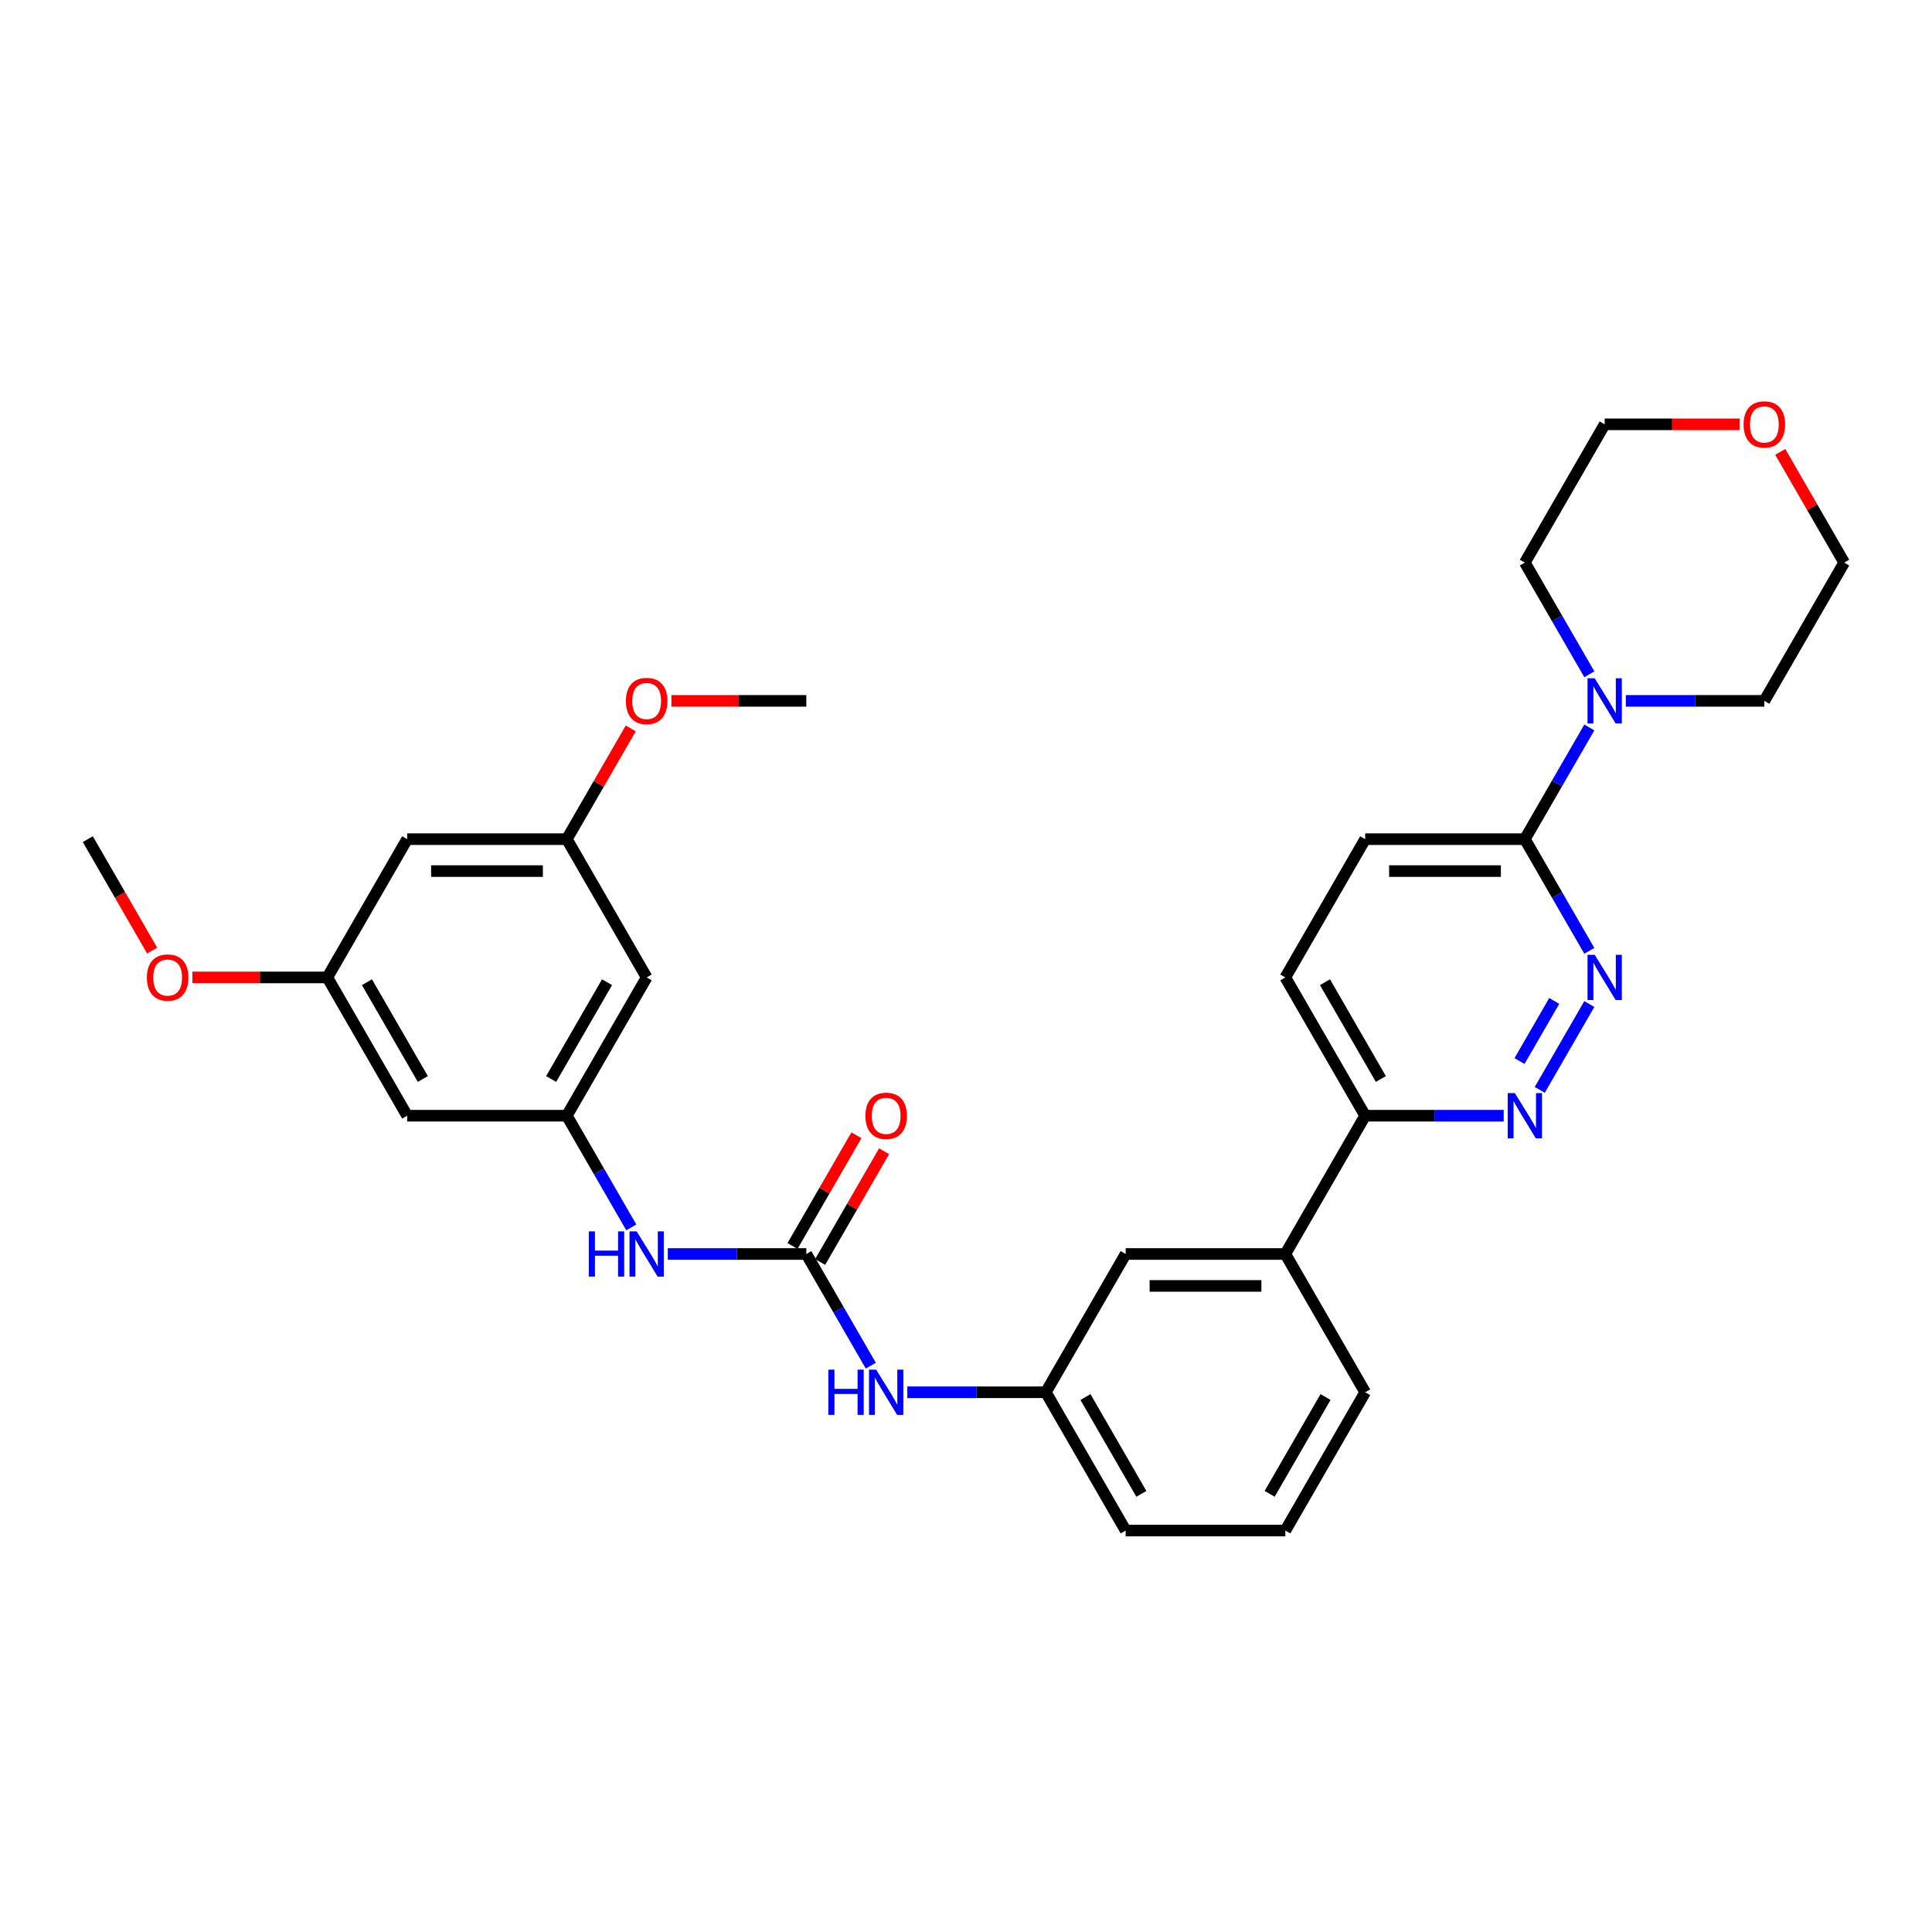 <?xml version='1.0' encoding='iso-8859-1'?>
<svg version='1.1' baseProfile='full'
              xmlns='http://www.w3.org/2000/svg'
                      xmlns:rdkit='http://www.rdkit.org/xml'
                      xmlns:xlink='http://www.w3.org/1999/xlink'
                  xml:space='preserve'
width='1000px' height='1000px' viewBox='0 0 1000 1000'>
<!-- END OF HEADER -->
<rect style='opacity:1.0;fill:#FFFFFF;stroke:none' width='1000' height='1000' x='0' y='0'> </rect>
<path class='bond-5' d='M 417.355,649.062 L 381.504,649.062' style='fill:none;fill-rule:evenodd;stroke:#000000;stroke-width:6px;stroke-linecap:butt;stroke-linejoin:miter;stroke-opacity:1' />
<path class='bond-5' d='M 381.504,649.062 L 345.653,649.062' style='fill:none;fill-rule:evenodd;stroke:#0000FF;stroke-width:6px;stroke-linecap:butt;stroke-linejoin:miter;stroke-opacity:1' />
<path class='bond-6' d='M 417.355,649.062 L 434.042,677.964' style='fill:none;fill-rule:evenodd;stroke:#000000;stroke-width:6px;stroke-linecap:butt;stroke-linejoin:miter;stroke-opacity:1' />
<path class='bond-6' d='M 434.042,677.964 L 450.728,706.866' style='fill:none;fill-rule:evenodd;stroke:#0000FF;stroke-width:6px;stroke-linecap:butt;stroke-linejoin:miter;stroke-opacity:1' />
<path class='bond-11' d='M 424.513,653.194 L 441.056,624.54' style='fill:none;fill-rule:evenodd;stroke:#000000;stroke-width:6px;stroke-linecap:butt;stroke-linejoin:miter;stroke-opacity:1' />
<path class='bond-11' d='M 441.056,624.54 L 457.599,595.886' style='fill:none;fill-rule:evenodd;stroke:#FF0000;stroke-width:6px;stroke-linecap:butt;stroke-linejoin:miter;stroke-opacity:1' />
<path class='bond-11' d='M 410.198,644.93 L 426.741,616.276' style='fill:none;fill-rule:evenodd;stroke:#000000;stroke-width:6px;stroke-linecap:butt;stroke-linejoin:miter;stroke-opacity:1' />
<path class='bond-11' d='M 426.741,616.276 L 443.285,587.622' style='fill:none;fill-rule:evenodd;stroke:#FF0000;stroke-width:6px;stroke-linecap:butt;stroke-linejoin:miter;stroke-opacity:1' />
<path class='bond-0' d='M 822.629,519.686 L 796.976,564.119' style='fill:none;fill-rule:evenodd;stroke:#0000FF;stroke-width:6px;stroke-linecap:butt;stroke-linejoin:miter;stroke-opacity:1' />
<path class='bond-0' d='M 804.467,518.086 L 786.51,549.189' style='fill:none;fill-rule:evenodd;stroke:#0000FF;stroke-width:6px;stroke-linecap:butt;stroke-linejoin:miter;stroke-opacity:1' />
<path class='bond-33' d='M 822.629,492.149 L 805.943,463.247' style='fill:none;fill-rule:evenodd;stroke:#0000FF;stroke-width:6px;stroke-linecap:butt;stroke-linejoin:miter;stroke-opacity:1' />
<path class='bond-33' d='M 805.943,463.247 L 789.256,434.345' style='fill:none;fill-rule:evenodd;stroke:#000000;stroke-width:6px;stroke-linecap:butt;stroke-linejoin:miter;stroke-opacity:1' />
<path class='bond-1' d='M 778.314,577.49 L 742.463,577.49' style='fill:none;fill-rule:evenodd;stroke:#0000FF;stroke-width:6px;stroke-linecap:butt;stroke-linejoin:miter;stroke-opacity:1' />
<path class='bond-1' d='M 742.463,577.49 L 706.612,577.49' style='fill:none;fill-rule:evenodd;stroke:#000000;stroke-width:6px;stroke-linecap:butt;stroke-linejoin:miter;stroke-opacity:1' />
<path class='bond-2' d='M 789.256,434.345 L 706.612,434.345' style='fill:none;fill-rule:evenodd;stroke:#000000;stroke-width:6px;stroke-linecap:butt;stroke-linejoin:miter;stroke-opacity:1' />
<path class='bond-2' d='M 776.86,450.874 L 719.008,450.874' style='fill:none;fill-rule:evenodd;stroke:#000000;stroke-width:6px;stroke-linecap:butt;stroke-linejoin:miter;stroke-opacity:1' />
<path class='bond-3' d='M 789.256,434.345 L 805.943,405.443' style='fill:none;fill-rule:evenodd;stroke:#000000;stroke-width:6px;stroke-linecap:butt;stroke-linejoin:miter;stroke-opacity:1' />
<path class='bond-3' d='M 805.943,405.443 L 822.629,376.541' style='fill:none;fill-rule:evenodd;stroke:#0000FF;stroke-width:6px;stroke-linecap:butt;stroke-linejoin:miter;stroke-opacity:1' />
<path class='bond-22' d='M 822.629,349.004 L 805.943,320.102' style='fill:none;fill-rule:evenodd;stroke:#0000FF;stroke-width:6px;stroke-linecap:butt;stroke-linejoin:miter;stroke-opacity:1' />
<path class='bond-22' d='M 805.943,320.102 L 789.256,291.2' style='fill:none;fill-rule:evenodd;stroke:#000000;stroke-width:6px;stroke-linecap:butt;stroke-linejoin:miter;stroke-opacity:1' />
<path class='bond-23' d='M 841.521,362.773 L 877.372,362.773' style='fill:none;fill-rule:evenodd;stroke:#0000FF;stroke-width:6px;stroke-linecap:butt;stroke-linejoin:miter;stroke-opacity:1' />
<path class='bond-23' d='M 877.372,362.773 L 913.223,362.773' style='fill:none;fill-rule:evenodd;stroke:#000000;stroke-width:6px;stroke-linecap:butt;stroke-linejoin:miter;stroke-opacity:1' />
<path class='bond-4' d='M 293.388,577.49 L 310.075,606.392' style='fill:none;fill-rule:evenodd;stroke:#000000;stroke-width:6px;stroke-linecap:butt;stroke-linejoin:miter;stroke-opacity:1' />
<path class='bond-4' d='M 310.075,606.392 L 326.761,635.293' style='fill:none;fill-rule:evenodd;stroke:#0000FF;stroke-width:6px;stroke-linecap:butt;stroke-linejoin:miter;stroke-opacity:1' />
<path class='bond-9' d='M 293.388,577.49 L 334.711,505.917' style='fill:none;fill-rule:evenodd;stroke:#000000;stroke-width:6px;stroke-linecap:butt;stroke-linejoin:miter;stroke-opacity:1' />
<path class='bond-9' d='M 285.272,558.489 L 314.198,508.389' style='fill:none;fill-rule:evenodd;stroke:#000000;stroke-width:6px;stroke-linecap:butt;stroke-linejoin:miter;stroke-opacity:1' />
<path class='bond-10' d='M 293.388,577.49 L 210.744,577.49' style='fill:none;fill-rule:evenodd;stroke:#000000;stroke-width:6px;stroke-linecap:butt;stroke-linejoin:miter;stroke-opacity:1' />
<path class='bond-16' d='M 469.62,720.634 L 505.471,720.634' style='fill:none;fill-rule:evenodd;stroke:#0000FF;stroke-width:6px;stroke-linecap:butt;stroke-linejoin:miter;stroke-opacity:1' />
<path class='bond-16' d='M 505.471,720.634 L 541.322,720.634' style='fill:none;fill-rule:evenodd;stroke:#000000;stroke-width:6px;stroke-linecap:butt;stroke-linejoin:miter;stroke-opacity:1' />
<path class='bond-7' d='M 706.612,577.49 L 665.289,649.062' style='fill:none;fill-rule:evenodd;stroke:#000000;stroke-width:6px;stroke-linecap:butt;stroke-linejoin:miter;stroke-opacity:1' />
<path class='bond-18' d='M 706.612,577.49 L 665.289,505.917' style='fill:none;fill-rule:evenodd;stroke:#000000;stroke-width:6px;stroke-linecap:butt;stroke-linejoin:miter;stroke-opacity:1' />
<path class='bond-18' d='M 714.728,558.489 L 685.802,508.389' style='fill:none;fill-rule:evenodd;stroke:#000000;stroke-width:6px;stroke-linecap:butt;stroke-linejoin:miter;stroke-opacity:1' />
<path class='bond-8' d='M 665.289,649.062 L 582.645,649.062' style='fill:none;fill-rule:evenodd;stroke:#000000;stroke-width:6px;stroke-linecap:butt;stroke-linejoin:miter;stroke-opacity:1' />
<path class='bond-8' d='M 652.893,665.591 L 595.041,665.591' style='fill:none;fill-rule:evenodd;stroke:#000000;stroke-width:6px;stroke-linecap:butt;stroke-linejoin:miter;stroke-opacity:1' />
<path class='bond-31' d='M 665.289,649.062 L 706.612,720.634' style='fill:none;fill-rule:evenodd;stroke:#000000;stroke-width:6px;stroke-linecap:butt;stroke-linejoin:miter;stroke-opacity:1' />
<path class='bond-13' d='M 334.711,505.917 L 293.388,434.345' style='fill:none;fill-rule:evenodd;stroke:#000000;stroke-width:6px;stroke-linecap:butt;stroke-linejoin:miter;stroke-opacity:1' />
<path class='bond-14' d='M 210.744,577.49 L 169.421,505.917' style='fill:none;fill-rule:evenodd;stroke:#000000;stroke-width:6px;stroke-linecap:butt;stroke-linejoin:miter;stroke-opacity:1' />
<path class='bond-14' d='M 218.86,558.489 L 189.934,508.389' style='fill:none;fill-rule:evenodd;stroke:#000000;stroke-width:6px;stroke-linecap:butt;stroke-linejoin:miter;stroke-opacity:1' />
<path class='bond-12' d='M 582.645,649.062 L 541.322,720.634' style='fill:none;fill-rule:evenodd;stroke:#000000;stroke-width:6px;stroke-linecap:butt;stroke-linejoin:miter;stroke-opacity:1' />
<path class='bond-20' d='M 293.388,434.345 L 309.932,405.691' style='fill:none;fill-rule:evenodd;stroke:#000000;stroke-width:6px;stroke-linecap:butt;stroke-linejoin:miter;stroke-opacity:1' />
<path class='bond-20' d='M 309.932,405.691 L 326.475,377.037' style='fill:none;fill-rule:evenodd;stroke:#FF0000;stroke-width:6px;stroke-linecap:butt;stroke-linejoin:miter;stroke-opacity:1' />
<path class='bond-32' d='M 293.388,434.345 L 210.744,434.345' style='fill:none;fill-rule:evenodd;stroke:#000000;stroke-width:6px;stroke-linecap:butt;stroke-linejoin:miter;stroke-opacity:1' />
<path class='bond-32' d='M 280.992,450.874 L 223.14,450.874' style='fill:none;fill-rule:evenodd;stroke:#000000;stroke-width:6px;stroke-linecap:butt;stroke-linejoin:miter;stroke-opacity:1' />
<path class='bond-15' d='M 169.421,505.917 L 210.744,434.345' style='fill:none;fill-rule:evenodd;stroke:#000000;stroke-width:6px;stroke-linecap:butt;stroke-linejoin:miter;stroke-opacity:1' />
<path class='bond-21' d='M 169.421,505.917 L 134.504,505.917' style='fill:none;fill-rule:evenodd;stroke:#000000;stroke-width:6px;stroke-linecap:butt;stroke-linejoin:miter;stroke-opacity:1' />
<path class='bond-21' d='M 134.504,505.917 L 99.587,505.917' style='fill:none;fill-rule:evenodd;stroke:#FF0000;stroke-width:6px;stroke-linecap:butt;stroke-linejoin:miter;stroke-opacity:1' />
<path class='bond-26' d='M 541.322,720.634 L 582.645,792.207' style='fill:none;fill-rule:evenodd;stroke:#000000;stroke-width:6px;stroke-linecap:butt;stroke-linejoin:miter;stroke-opacity:1' />
<path class='bond-26' d='M 561.835,723.106 L 590.761,773.206' style='fill:none;fill-rule:evenodd;stroke:#000000;stroke-width:6px;stroke-linecap:butt;stroke-linejoin:miter;stroke-opacity:1' />
<path class='bond-17' d='M 706.612,434.345 L 665.289,505.917' style='fill:none;fill-rule:evenodd;stroke:#000000;stroke-width:6px;stroke-linecap:butt;stroke-linejoin:miter;stroke-opacity:1' />
<path class='bond-19' d='M 921.459,233.892 L 938.002,262.546' style='fill:none;fill-rule:evenodd;stroke:#FF0000;stroke-width:6px;stroke-linecap:butt;stroke-linejoin:miter;stroke-opacity:1' />
<path class='bond-19' d='M 938.002,262.546 L 954.545,291.2' style='fill:none;fill-rule:evenodd;stroke:#000000;stroke-width:6px;stroke-linecap:butt;stroke-linejoin:miter;stroke-opacity:1' />
<path class='bond-34' d='M 900.413,219.628 L 865.496,219.628' style='fill:none;fill-rule:evenodd;stroke:#FF0000;stroke-width:6px;stroke-linecap:butt;stroke-linejoin:miter;stroke-opacity:1' />
<path class='bond-34' d='M 865.496,219.628 L 830.579,219.628' style='fill:none;fill-rule:evenodd;stroke:#000000;stroke-width:6px;stroke-linecap:butt;stroke-linejoin:miter;stroke-opacity:1' />
<path class='bond-29' d='M 347.521,362.773 L 382.438,362.773' style='fill:none;fill-rule:evenodd;stroke:#FF0000;stroke-width:6px;stroke-linecap:butt;stroke-linejoin:miter;stroke-opacity:1' />
<path class='bond-29' d='M 382.438,362.773 L 417.355,362.773' style='fill:none;fill-rule:evenodd;stroke:#000000;stroke-width:6px;stroke-linecap:butt;stroke-linejoin:miter;stroke-opacity:1' />
<path class='bond-30' d='M 78.751,492.017 L 62.103,463.181' style='fill:none;fill-rule:evenodd;stroke:#FF0000;stroke-width:6px;stroke-linecap:butt;stroke-linejoin:miter;stroke-opacity:1' />
<path class='bond-30' d='M 62.103,463.181 L 45.455,434.345' style='fill:none;fill-rule:evenodd;stroke:#000000;stroke-width:6px;stroke-linecap:butt;stroke-linejoin:miter;stroke-opacity:1' />
<path class='bond-27' d='M 789.256,291.2 L 830.579,219.628' style='fill:none;fill-rule:evenodd;stroke:#000000;stroke-width:6px;stroke-linecap:butt;stroke-linejoin:miter;stroke-opacity:1' />
<path class='bond-28' d='M 913.223,362.773 L 954.545,291.2' style='fill:none;fill-rule:evenodd;stroke:#000000;stroke-width:6px;stroke-linecap:butt;stroke-linejoin:miter;stroke-opacity:1' />
<path class='bond-24' d='M 706.612,720.634 L 665.289,792.207' style='fill:none;fill-rule:evenodd;stroke:#000000;stroke-width:6px;stroke-linecap:butt;stroke-linejoin:miter;stroke-opacity:1' />
<path class='bond-24' d='M 686.099,723.106 L 657.173,773.206' style='fill:none;fill-rule:evenodd;stroke:#000000;stroke-width:6px;stroke-linecap:butt;stroke-linejoin:miter;stroke-opacity:1' />
<path class='bond-25' d='M 665.289,792.207 L 582.645,792.207' style='fill:none;fill-rule:evenodd;stroke:#000000;stroke-width:6px;stroke-linecap:butt;stroke-linejoin:miter;stroke-opacity:1' />
<path  class='atom-1' d='M 825.405 494.215
L 833.074 506.612
Q 833.835 507.835, 835.058 510.05
Q 836.281 512.264, 836.347 512.397
L 836.347 494.215
L 839.455 494.215
L 839.455 517.62
L 836.248 517.62
L 828.017 504.066
Q 827.058 502.479, 826.033 500.661
Q 825.041 498.843, 824.744 498.281
L 824.744 517.62
L 821.702 517.62
L 821.702 494.215
L 825.405 494.215
' fill='#0000FF'/>
<path  class='atom-2' d='M 784.083 565.787
L 791.752 578.184
Q 792.512 579.407, 793.736 581.622
Q 794.959 583.837, 795.025 583.969
L 795.025 565.787
L 798.132 565.787
L 798.132 589.192
L 794.926 589.192
L 786.694 575.638
Q 785.736 574.052, 784.711 572.234
Q 783.719 570.415, 783.421 569.853
L 783.421 589.192
L 780.38 589.192
L 780.38 565.787
L 784.083 565.787
' fill='#0000FF'/>
<path  class='atom-4' d='M 825.405 351.07
L 833.074 363.467
Q 833.835 364.69, 835.058 366.905
Q 836.281 369.12, 836.347 369.252
L 836.347 351.07
L 839.455 351.07
L 839.455 374.475
L 836.248 374.475
L 828.017 360.921
Q 827.058 359.335, 826.033 357.516
Q 825.041 355.698, 824.744 355.136
L 824.744 374.475
L 821.702 374.475
L 821.702 351.07
L 825.405 351.07
' fill='#0000FF'/>
<path  class='atom-6' d='M 304.777 637.36
L 307.95 637.36
L 307.95 647.31
L 319.917 647.31
L 319.917 637.36
L 323.091 637.36
L 323.091 660.765
L 319.917 660.765
L 319.917 649.955
L 307.95 649.955
L 307.95 660.765
L 304.777 660.765
L 304.777 637.36
' fill='#0000FF'/>
<path  class='atom-6' d='M 329.537 637.36
L 337.207 649.756
Q 337.967 650.979, 339.19 653.194
Q 340.413 655.409, 340.479 655.541
L 340.479 637.36
L 343.587 637.36
L 343.587 660.765
L 340.38 660.765
L 332.149 647.211
Q 331.19 645.624, 330.165 643.806
Q 329.174 641.988, 328.876 641.426
L 328.876 660.765
L 325.835 660.765
L 325.835 637.36
L 329.537 637.36
' fill='#0000FF'/>
<path  class='atom-7' d='M 428.744 708.932
L 431.917 708.932
L 431.917 718.882
L 443.884 718.882
L 443.884 708.932
L 447.058 708.932
L 447.058 732.337
L 443.884 732.337
L 443.884 721.527
L 431.917 721.527
L 431.917 732.337
L 428.744 732.337
L 428.744 708.932
' fill='#0000FF'/>
<path  class='atom-7' d='M 453.504 708.932
L 461.174 721.329
Q 461.934 722.552, 463.157 724.767
Q 464.38 726.982, 464.446 727.114
L 464.446 708.932
L 467.554 708.932
L 467.554 732.337
L 464.347 732.337
L 456.116 718.783
Q 455.157 717.196, 454.132 715.378
Q 453.14 713.56, 452.843 712.998
L 452.843 732.337
L 449.802 732.337
L 449.802 708.932
L 453.504 708.932
' fill='#0000FF'/>
<path  class='atom-12' d='M 447.934 577.556
Q 447.934 571.936, 450.711 568.795
Q 453.488 565.655, 458.678 565.655
Q 463.868 565.655, 466.645 568.795
Q 469.421 571.936, 469.421 577.556
Q 469.421 583.242, 466.612 586.481
Q 463.802 589.688, 458.678 589.688
Q 453.521 589.688, 450.711 586.481
Q 447.934 583.275, 447.934 577.556
M 458.678 587.043
Q 462.248 587.043, 464.165 584.663
Q 466.116 582.25, 466.116 577.556
Q 466.116 572.961, 464.165 570.647
Q 462.248 568.3, 458.678 568.3
Q 455.107 568.3, 453.157 570.614
Q 451.24 572.928, 451.24 577.556
Q 451.24 582.283, 453.157 584.663
Q 455.107 587.043, 458.678 587.043
' fill='#FF0000'/>
<path  class='atom-20' d='M 902.479 219.694
Q 902.479 214.074, 905.256 210.934
Q 908.033 207.793, 913.223 207.793
Q 918.413 207.793, 921.19 210.934
Q 923.967 214.074, 923.967 219.694
Q 923.967 225.38, 921.157 228.62
Q 918.347 231.826, 913.223 231.826
Q 908.066 231.826, 905.256 228.62
Q 902.479 225.413, 902.479 219.694
M 913.223 229.182
Q 916.793 229.182, 918.711 226.802
Q 920.661 224.388, 920.661 219.694
Q 920.661 215.099, 918.711 212.785
Q 916.793 210.438, 913.223 210.438
Q 909.653 210.438, 907.702 212.752
Q 905.785 215.066, 905.785 219.694
Q 905.785 224.421, 907.702 226.802
Q 909.653 229.182, 913.223 229.182
' fill='#FF0000'/>
<path  class='atom-21' d='M 323.967 362.839
Q 323.967 357.219, 326.744 354.078
Q 329.521 350.938, 334.711 350.938
Q 339.901 350.938, 342.678 354.078
Q 345.455 357.219, 345.455 362.839
Q 345.455 368.525, 342.645 371.764
Q 339.835 374.971, 334.711 374.971
Q 329.554 374.971, 326.744 371.764
Q 323.967 368.558, 323.967 362.839
M 334.711 372.326
Q 338.281 372.326, 340.198 369.946
Q 342.149 367.533, 342.149 362.839
Q 342.149 358.244, 340.198 355.93
Q 338.281 353.583, 334.711 353.583
Q 331.14 353.583, 329.19 355.897
Q 327.273 358.211, 327.273 362.839
Q 327.273 367.566, 329.19 369.946
Q 331.14 372.326, 334.711 372.326
' fill='#FF0000'/>
<path  class='atom-22' d='M 76.033 505.983
Q 76.033 500.364, 78.81 497.223
Q 81.587 494.083, 86.777 494.083
Q 91.967 494.083, 94.744 497.223
Q 97.521 500.364, 97.521 505.983
Q 97.521 511.669, 94.711 514.909
Q 91.901 518.116, 86.777 518.116
Q 81.62 518.116, 78.81 514.909
Q 76.033 511.702, 76.033 505.983
M 86.777 515.471
Q 90.347 515.471, 92.264 513.091
Q 94.215 510.678, 94.215 505.983
Q 94.215 501.388, 92.264 499.074
Q 90.347 496.727, 86.777 496.727
Q 83.207 496.727, 81.256 499.041
Q 79.339 501.355, 79.339 505.983
Q 79.339 510.711, 81.256 513.091
Q 83.207 515.471, 86.777 515.471
' fill='#FF0000'/>
</svg>
